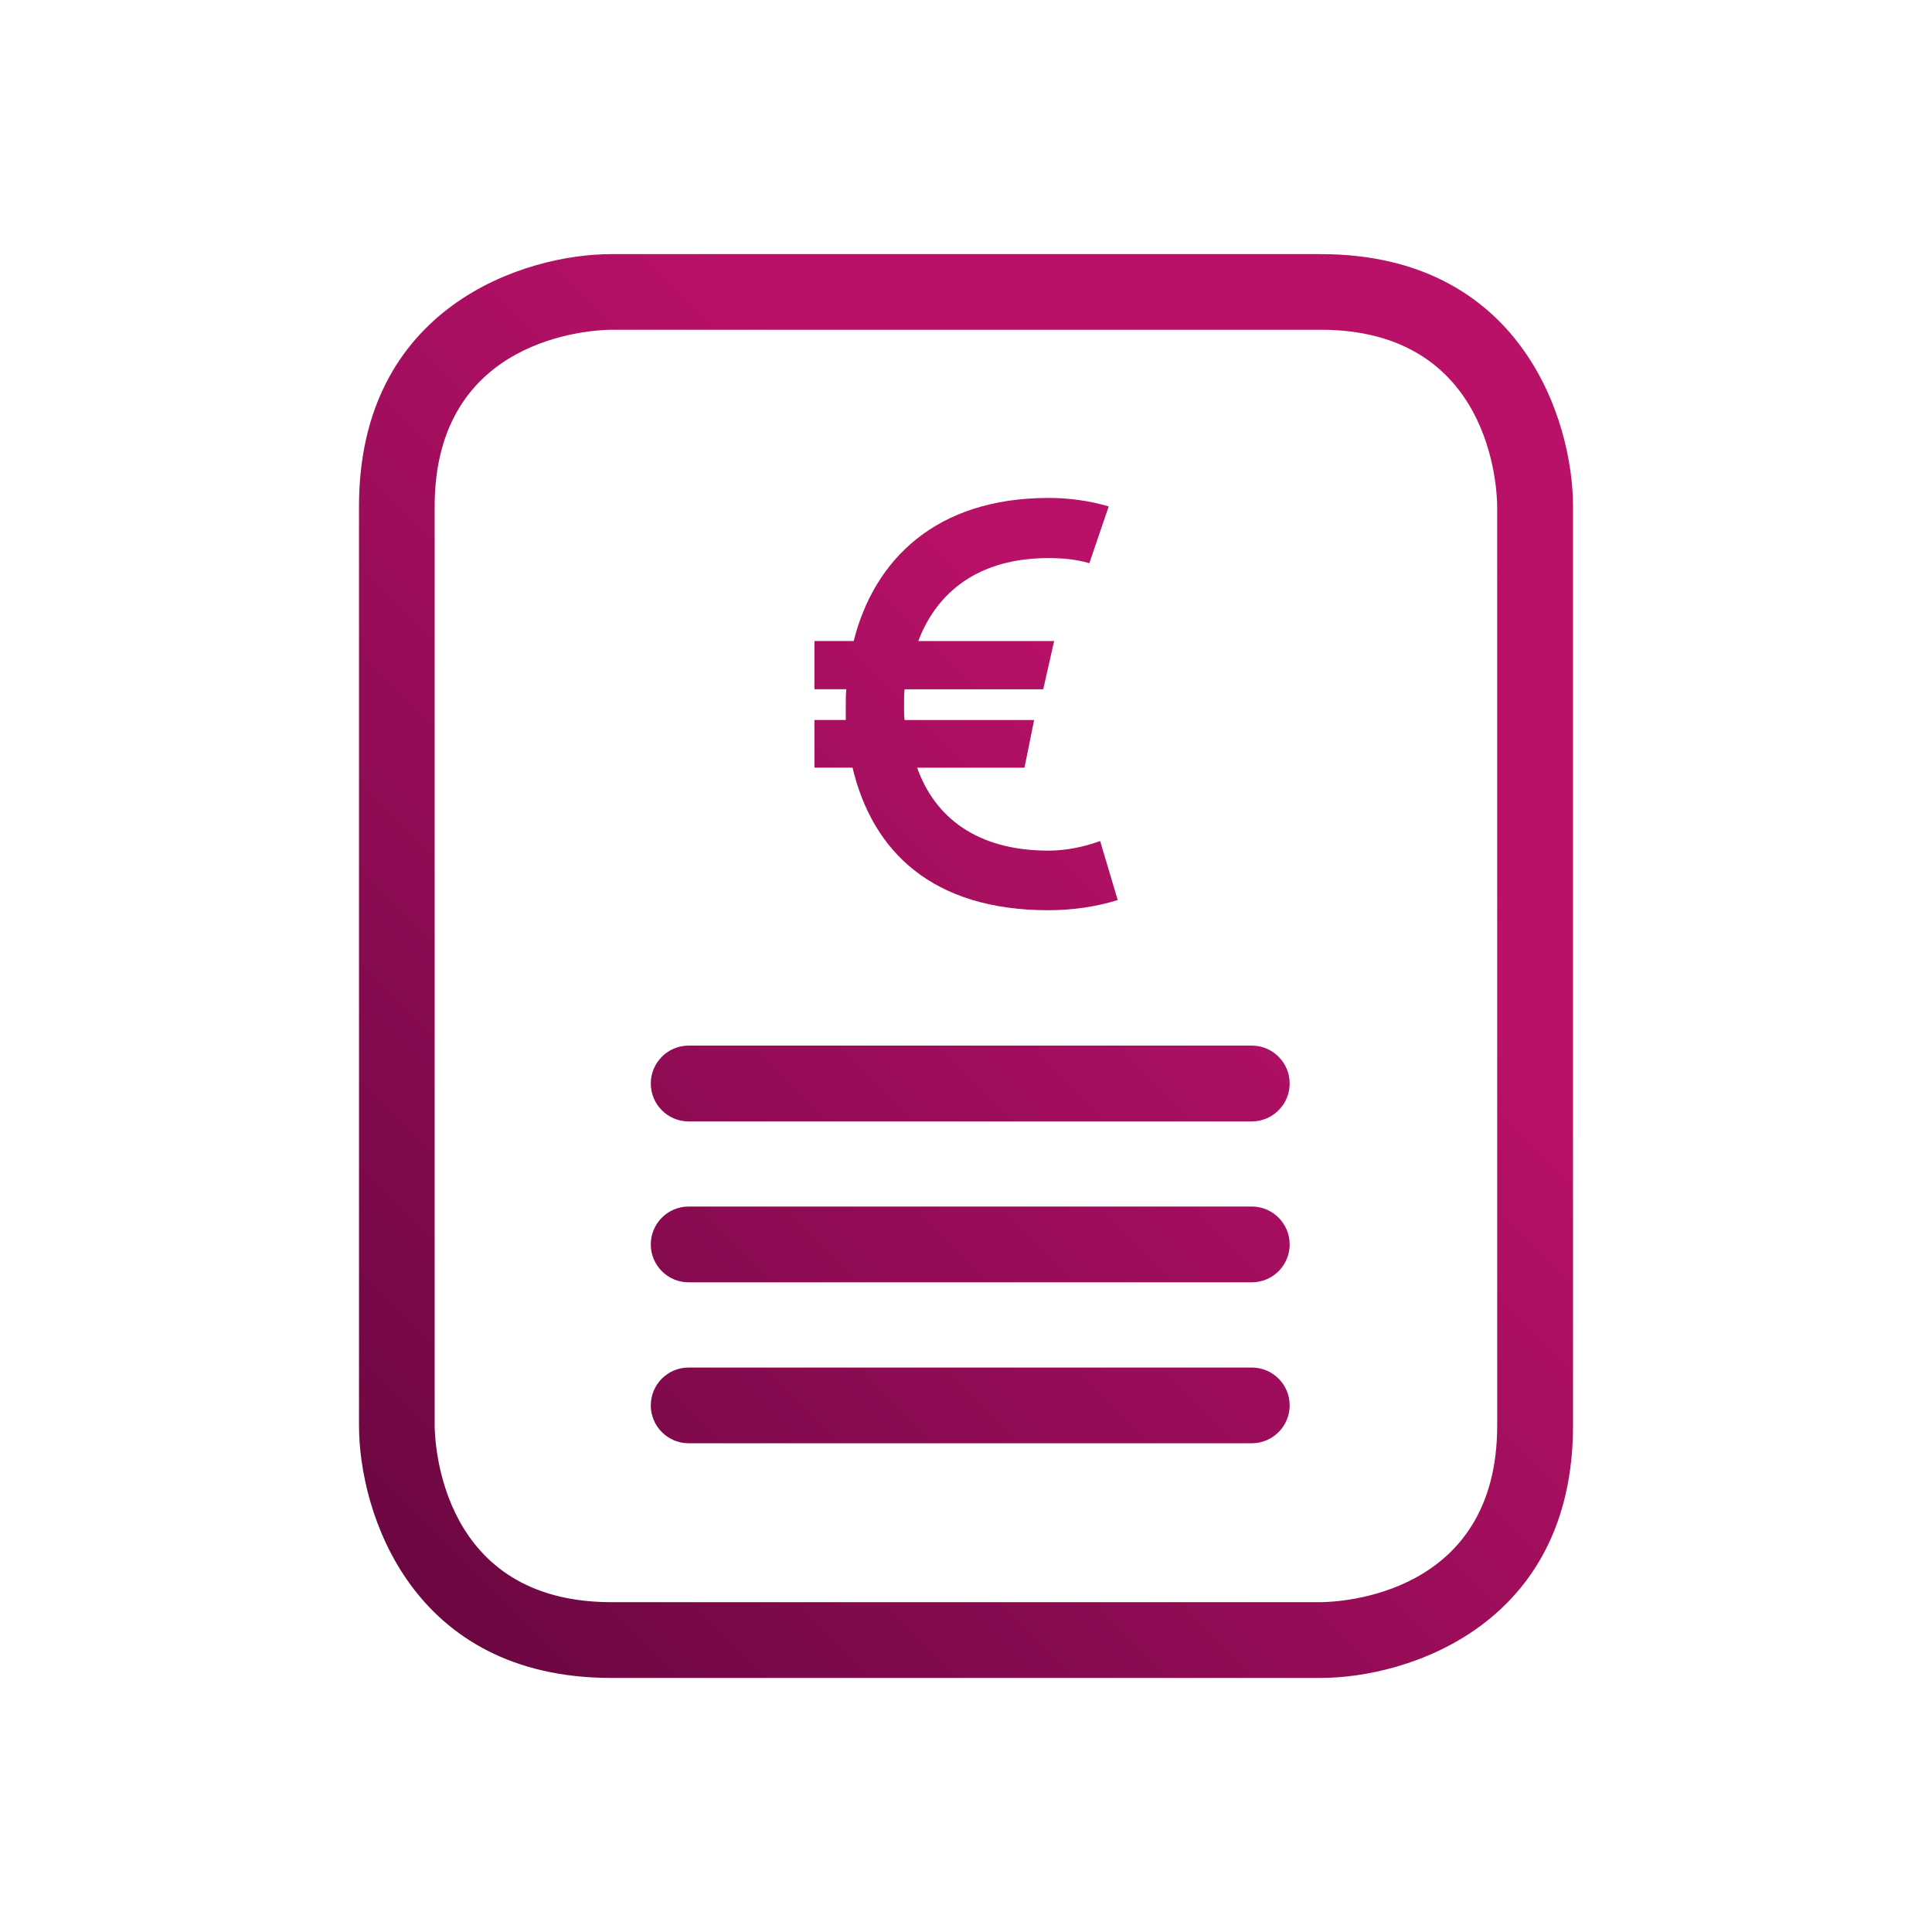 <?xml version="1.0" encoding="utf-8"?>
<!-- Generator: Adobe Illustrator 16.0.3, SVG Export Plug-In . SVG Version: 6.00 Build 0)  -->
<!DOCTYPE svg PUBLIC "-//W3C//DTD SVG 1.1//EN" "http://www.w3.org/Graphics/SVG/1.1/DTD/svg11.dtd">
<svg version="1.1" id="Ebene_1" xmlns="http://www.w3.org/2000/svg" xmlns:xlink="http://www.w3.org/1999/xlink" x="0px" y="0px"
	 width="60px" height="60px" viewBox="0 0 60 60" enable-background="new 0 0 60 60" xml:space="preserve">
<g>
	
		<linearGradient id="SVGID_1_" gradientUnits="userSpaceOnUse" x1="-567.301" y1="215.11" x2="-530.718" y2="251.694" gradientTransform="matrix(1 0 0 -1 579.01 263.4)">
		<stop  offset="0" style="stop-color:#6C0742"/>
		<stop  offset="0.7" style="stop-color:#B91168"/>
	</linearGradient>
	<path fill="url(#SVGID_1_)" d="M28.482,23.841h3.334l0.3-1.48h-4.023c-0.017-0.123-0.017-0.301-0.017-0.445
		c0-0.156,0-0.352,0.017-0.51h4.306l0.338-1.497h-4.219c0.582-1.538,1.889-2.577,4.042-2.577c0.424,0,0.849,0.035,1.271,0.158
		l0.601-1.762c-0.601-0.178-1.232-0.264-1.869-0.264c-3.497,0-5.417,1.92-6.051,4.444h-1.219v1.497h0.99
		c-0.017,0.178-0.017,0.354-0.017,0.531v0.424h-0.973v1.48h1.183c0.617,2.594,2.468,4.428,6.086,4.428
		c0.725,0,1.48-0.106,2.15-0.316l-0.546-1.833c-0.528,0.192-1.076,0.298-1.604,0.298C30.335,26.417,29.029,25.379,28.482,23.841
		 M40.052,33.65c0-0.648-0.526-1.178-1.177-1.178H21.386c-0.648,0-1.175,0.528-1.175,1.178c0,0.648,0.527,1.177,1.175,1.177h17.489
		C39.523,34.827,40.052,34.299,40.052,33.65 M40.052,38.648c0-0.648-0.526-1.178-1.177-1.178H21.386
		c-0.648,0-1.175,0.528-1.175,1.178c0,0.648,0.527,1.176,1.175,1.176h17.489C39.523,39.824,40.052,39.297,40.052,38.648
		 M40.052,43.646c0-0.649-0.526-1.176-1.177-1.176H21.386c-0.648,0-1.175,0.525-1.175,1.176c0,0.647,0.527,1.176,1.175,1.176h17.489
		C39.523,44.822,40.052,44.294,40.052,43.646 M46.497,44.27c0,5.293-4.925,5.484-5.488,5.487H18.986
		c-5.29,0-5.483-4.932-5.487-5.487V15.728c0-5.29,4.929-5.482,5.487-5.487h22.028c5.289,0,5.48,4.93,5.482,5.487L46.497,44.27
		L46.497,44.27z M48.852,44.27V15.728c0-2.711-1.64-7.836-7.836-7.836h-22.03c-2.711,0-7.837,1.638-7.837,7.836V44.27
		c0,2.711,1.638,7.84,7.837,7.84h22.028C43.725,52.109,48.852,50.469,48.852,44.27"/>
</g>
</svg>
